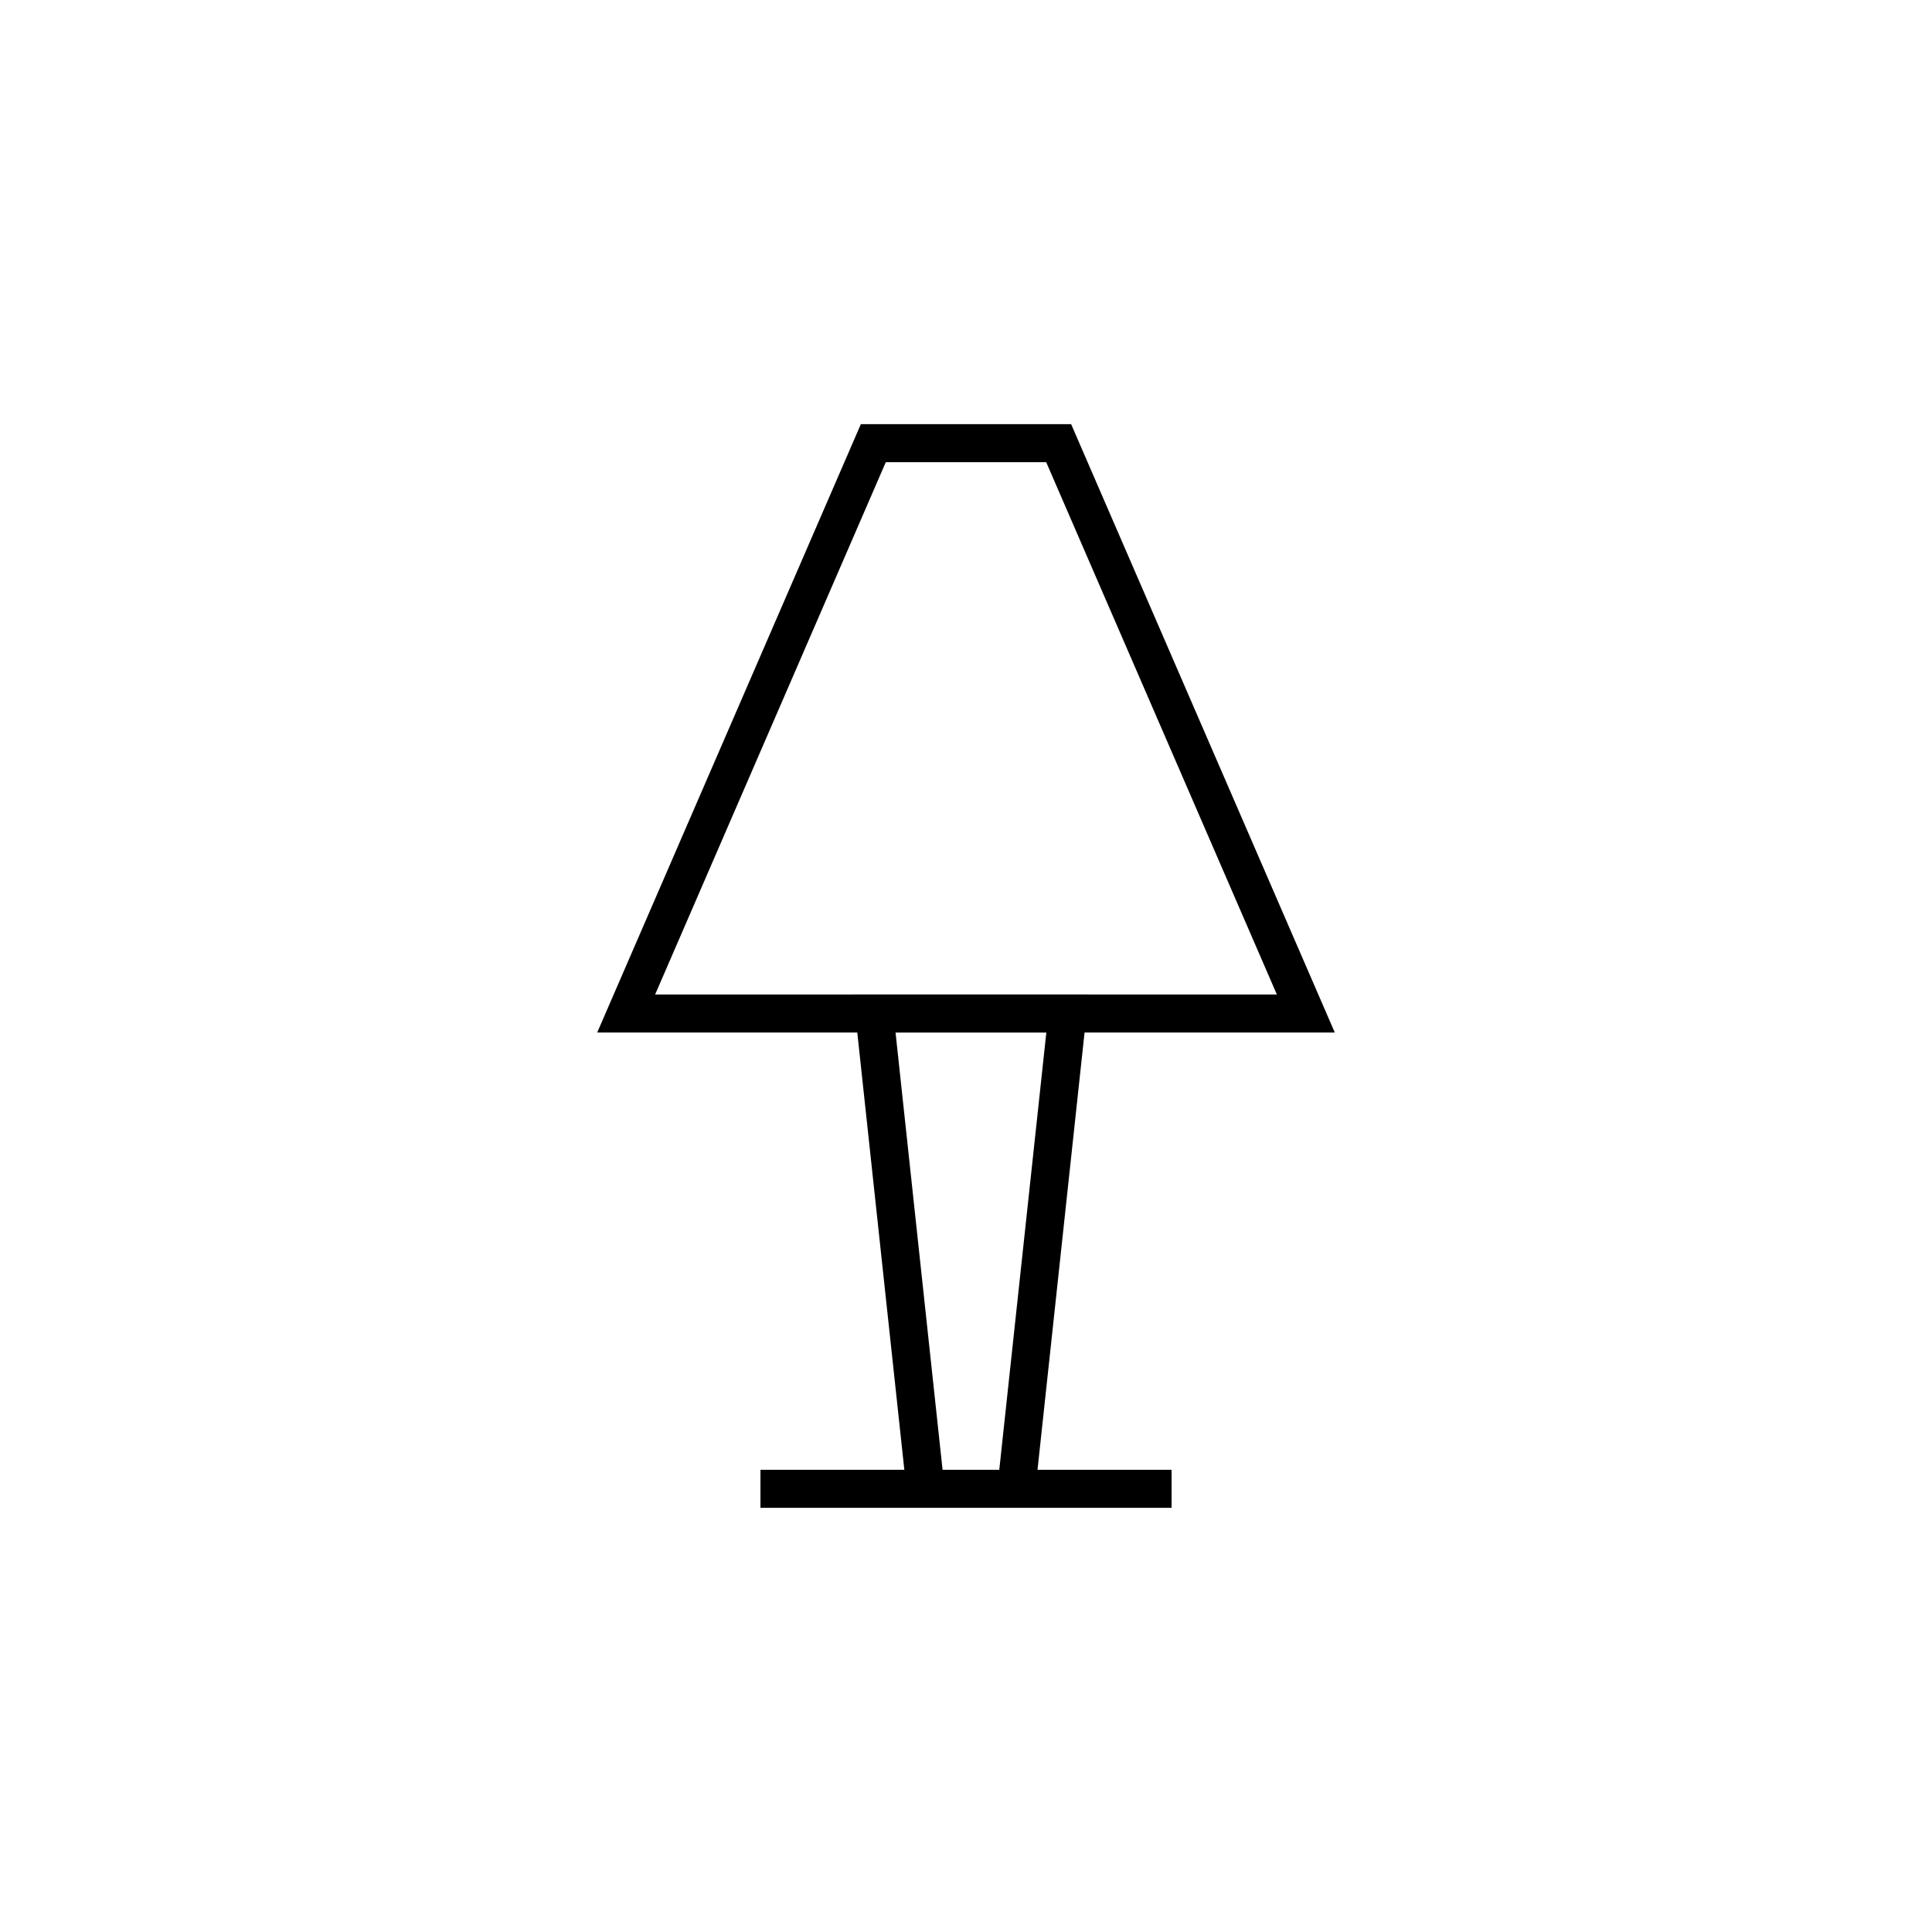 <?xml version="1.0" encoding="UTF-8"?>
<!-- The Best Svg Icon site in the world: iconSvg.co, Visit us! https://iconsvg.co -->
<svg fill="#000000" width="800px" height="800px" version="1.1" viewBox="144 144 512 512" xmlns="http://www.w3.org/2000/svg">
 <g>
  <path d="m497.73 417.62h-195.46l69.863-161.21h55.73zm-180.11-10.074h164.76l-61.125-141.06h-42.512z"/>
  <path d="m345.53 533.51h108.95v10.078h-108.95z"/>
  <path d="m418.61 536.68-10.016-1.082 12.695-117.97h-39.961l12.688 117.97-10.016 1.082-13.895-129.12h62.398z"/>
 </g>
</svg>